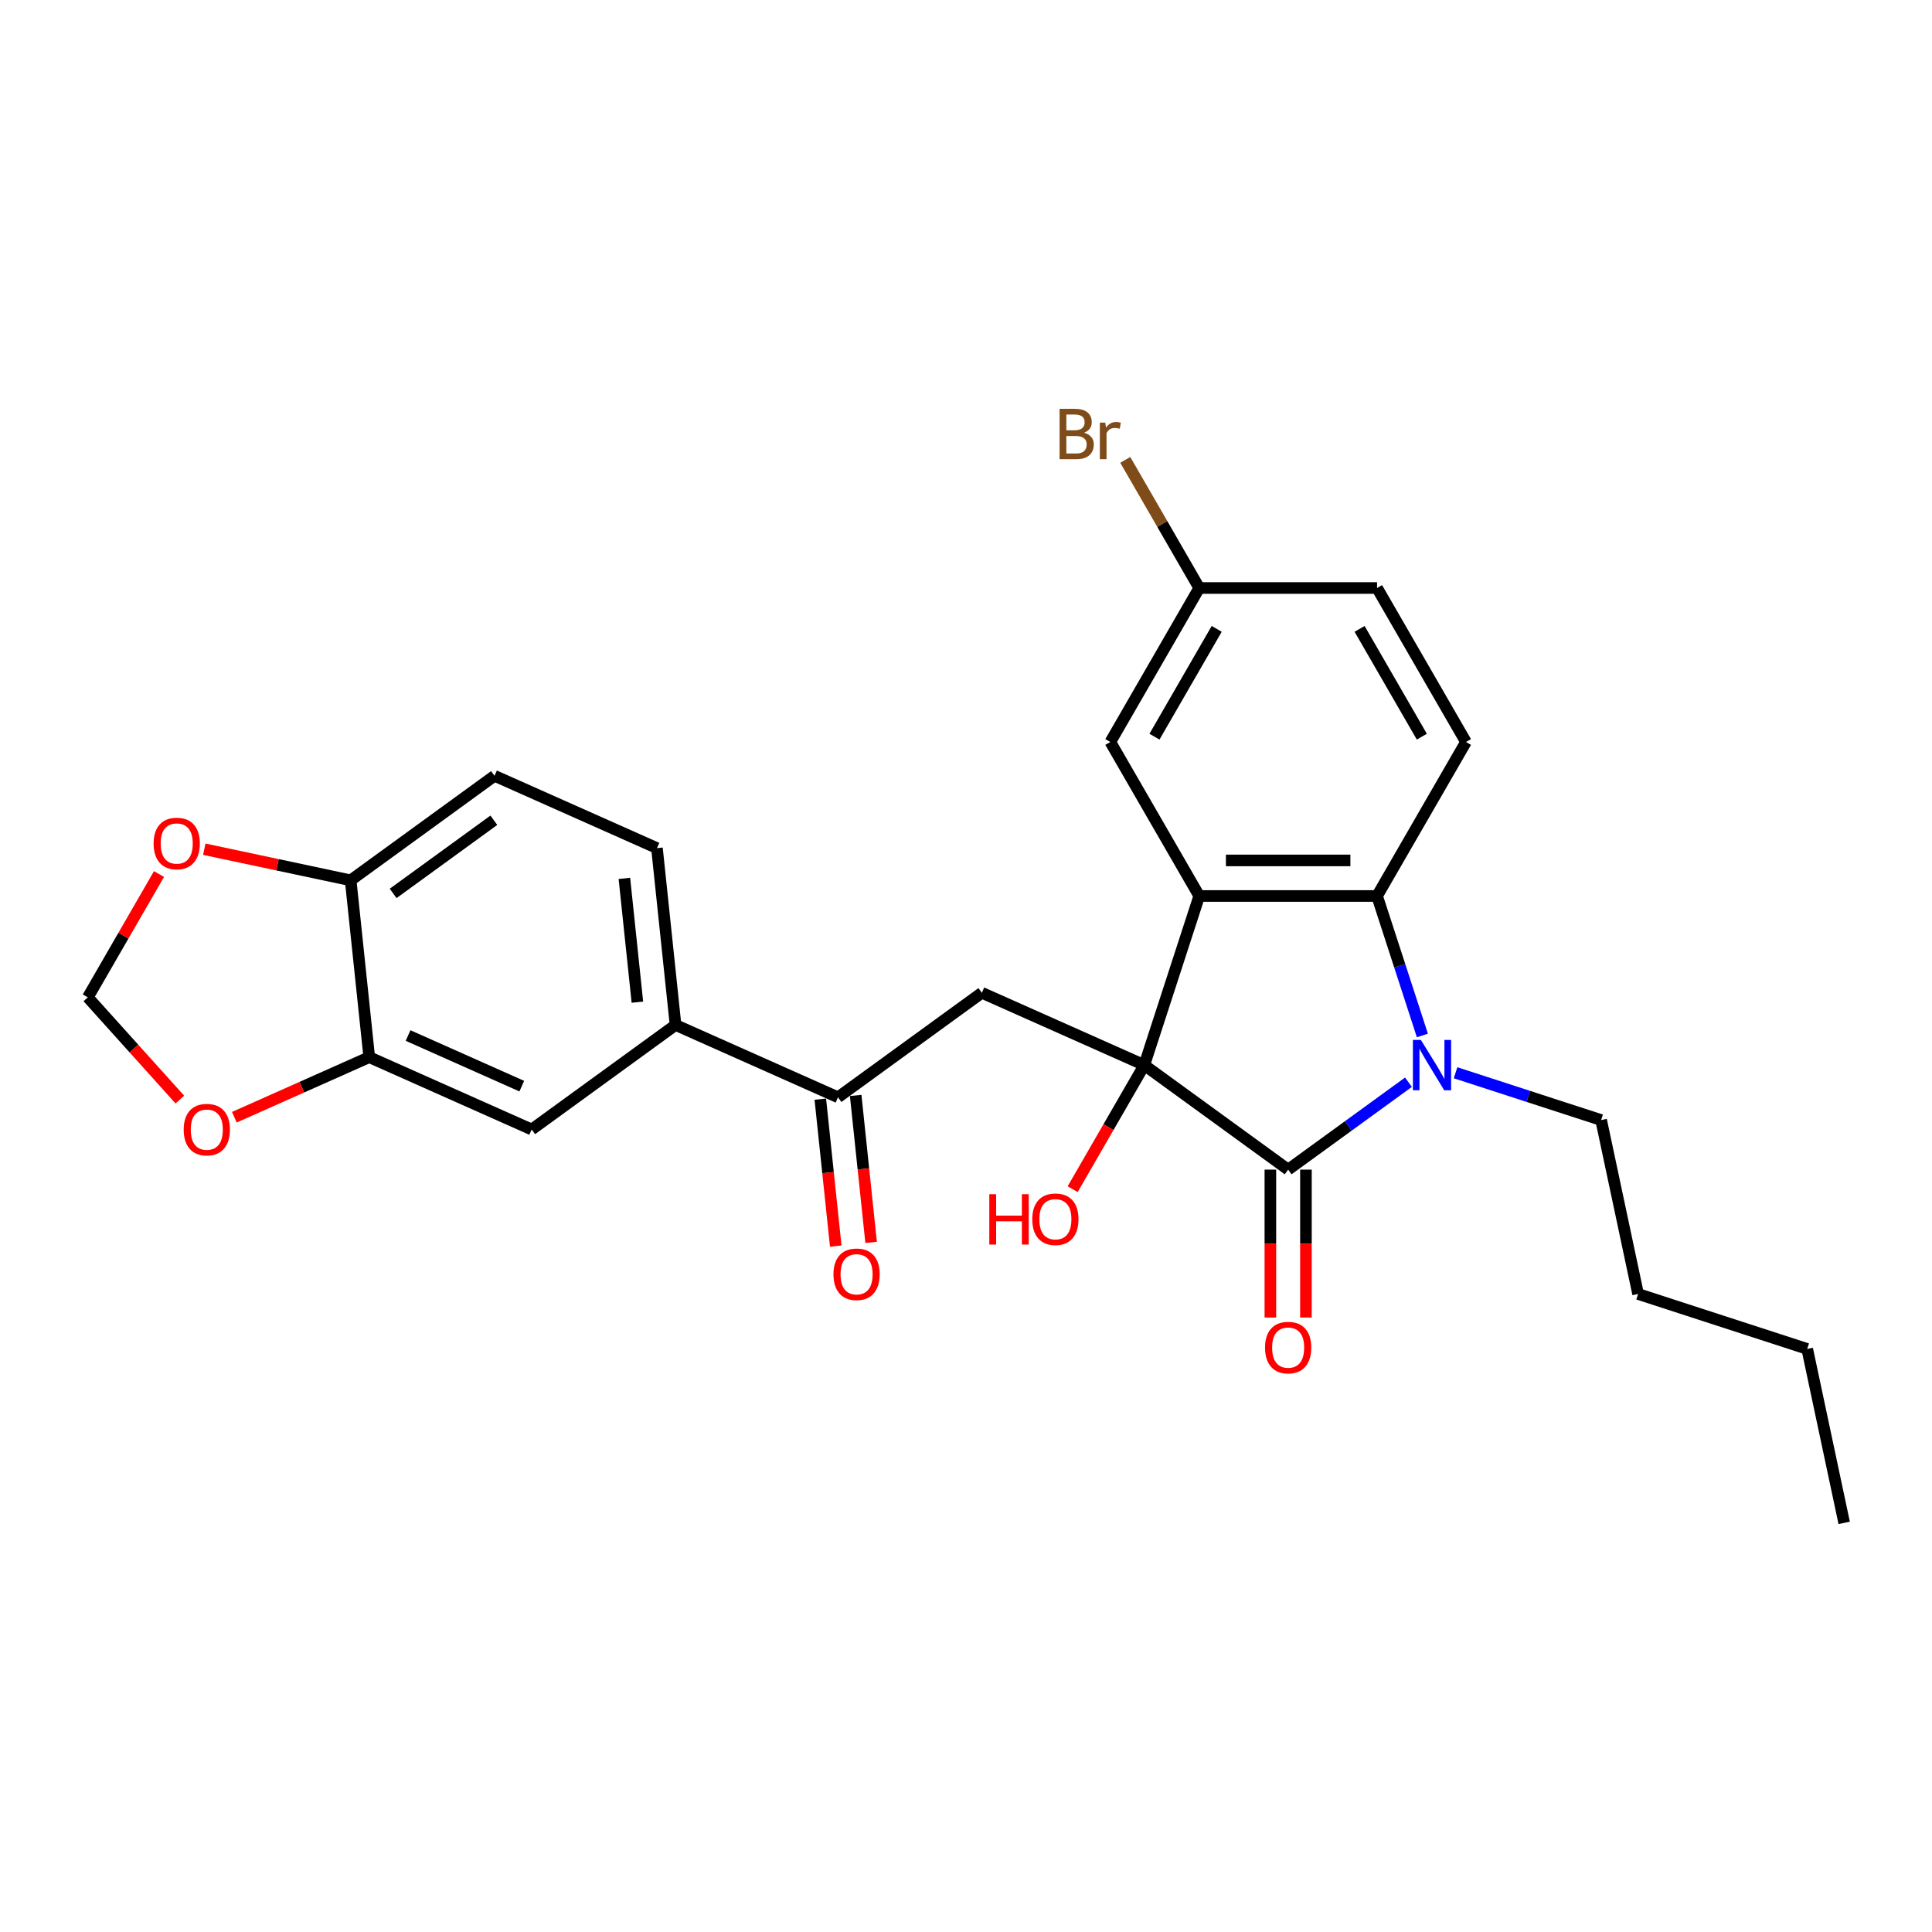 <?xml version='1.0' encoding='iso-8859-1'?>
<svg version='1.1' baseProfile='full'
              xmlns='http://www.w3.org/2000/svg'
                      xmlns:rdkit='http://www.rdkit.org/xml'
                      xmlns:xlink='http://www.w3.org/1999/xlink'
                  xml:space='preserve'
width='1000px' height='1000px' viewBox='0 0 1000 1000'>
<!-- END OF HEADER -->
<rect style='opacity:1.0;fill:#FFFFFF;stroke:none' width='1000' height='1000' x='0' y='0'> </rect>
<path class='bond-0' d='M 592.286,551.296 L 666.746,605.395' style='fill:none;fill-rule:evenodd;stroke:#000000;stroke-width:6px;stroke-linecap:butt;stroke-linejoin:miter;stroke-opacity:1' />
<path class='bond-1' d='M 592.286,551.296 L 620.727,463.762' style='fill:none;fill-rule:evenodd;stroke:#000000;stroke-width:6px;stroke-linecap:butt;stroke-linejoin:miter;stroke-opacity:1' />
<path class='bond-4' d='M 592.286,551.296 L 508.205,513.861' style='fill:none;fill-rule:evenodd;stroke:#000000;stroke-width:6px;stroke-linecap:butt;stroke-linejoin:miter;stroke-opacity:1' />
<path class='bond-16' d='M 592.286,551.296 L 573.745,583.409' style='fill:none;fill-rule:evenodd;stroke:#000000;stroke-width:6px;stroke-linecap:butt;stroke-linejoin:miter;stroke-opacity:1' />
<path class='bond-16' d='M 573.745,583.409 L 555.204,615.523' style='fill:none;fill-rule:evenodd;stroke:#FF0000;stroke-width:6px;stroke-linecap:butt;stroke-linejoin:miter;stroke-opacity:1' />
<path class='bond-2' d='M 666.746,605.395 L 697.883,582.772' style='fill:none;fill-rule:evenodd;stroke:#000000;stroke-width:6px;stroke-linecap:butt;stroke-linejoin:miter;stroke-opacity:1' />
<path class='bond-2' d='M 697.883,582.772 L 729.021,560.15' style='fill:none;fill-rule:evenodd;stroke:#0000FF;stroke-width:6px;stroke-linecap:butt;stroke-linejoin:miter;stroke-opacity:1' />
<path class='bond-11' d='M 657.542,605.395 L 657.542,643.673' style='fill:none;fill-rule:evenodd;stroke:#000000;stroke-width:6px;stroke-linecap:butt;stroke-linejoin:miter;stroke-opacity:1' />
<path class='bond-11' d='M 657.542,643.673 L 657.542,681.952' style='fill:none;fill-rule:evenodd;stroke:#FF0000;stroke-width:6px;stroke-linecap:butt;stroke-linejoin:miter;stroke-opacity:1' />
<path class='bond-11' d='M 675.95,605.395 L 675.95,643.673' style='fill:none;fill-rule:evenodd;stroke:#000000;stroke-width:6px;stroke-linecap:butt;stroke-linejoin:miter;stroke-opacity:1' />
<path class='bond-11' d='M 675.95,643.673 L 675.95,681.952' style='fill:none;fill-rule:evenodd;stroke:#FF0000;stroke-width:6px;stroke-linecap:butt;stroke-linejoin:miter;stroke-opacity:1' />
<path class='bond-3' d='M 620.727,463.762 L 712.765,463.762' style='fill:none;fill-rule:evenodd;stroke:#000000;stroke-width:6px;stroke-linecap:butt;stroke-linejoin:miter;stroke-opacity:1' />
<path class='bond-3' d='M 634.533,445.355 L 698.96,445.355' style='fill:none;fill-rule:evenodd;stroke:#000000;stroke-width:6px;stroke-linecap:butt;stroke-linejoin:miter;stroke-opacity:1' />
<path class='bond-10' d='M 620.727,463.762 L 574.708,384.055' style='fill:none;fill-rule:evenodd;stroke:#000000;stroke-width:6px;stroke-linecap:butt;stroke-linejoin:miter;stroke-opacity:1' />
<path class='bond-21' d='M 753.393,555.255 L 791.066,567.496' style='fill:none;fill-rule:evenodd;stroke:#0000FF;stroke-width:6px;stroke-linecap:butt;stroke-linejoin:miter;stroke-opacity:1' />
<path class='bond-21' d='M 791.066,567.496 L 828.74,579.737' style='fill:none;fill-rule:evenodd;stroke:#000000;stroke-width:6px;stroke-linecap:butt;stroke-linejoin:miter;stroke-opacity:1' />
<path class='bond-27' d='M 736.224,535.962 L 724.495,499.862' style='fill:none;fill-rule:evenodd;stroke:#0000FF;stroke-width:6px;stroke-linecap:butt;stroke-linejoin:miter;stroke-opacity:1' />
<path class='bond-27' d='M 724.495,499.862 L 712.765,463.762' style='fill:none;fill-rule:evenodd;stroke:#000000;stroke-width:6px;stroke-linecap:butt;stroke-linejoin:miter;stroke-opacity:1' />
<path class='bond-8' d='M 712.765,463.762 L 758.784,384.055' style='fill:none;fill-rule:evenodd;stroke:#000000;stroke-width:6px;stroke-linecap:butt;stroke-linejoin:miter;stroke-opacity:1' />
<path class='bond-5' d='M 508.205,513.861 L 433.744,567.959' style='fill:none;fill-rule:evenodd;stroke:#000000;stroke-width:6px;stroke-linecap:butt;stroke-linejoin:miter;stroke-opacity:1' />
<path class='bond-6' d='M 433.744,567.959 L 349.663,530.524' style='fill:none;fill-rule:evenodd;stroke:#000000;stroke-width:6px;stroke-linecap:butt;stroke-linejoin:miter;stroke-opacity:1' />
<path class='bond-17' d='M 424.591,568.921 L 428.587,606.948' style='fill:none;fill-rule:evenodd;stroke:#000000;stroke-width:6px;stroke-linecap:butt;stroke-linejoin:miter;stroke-opacity:1' />
<path class='bond-17' d='M 428.587,606.948 L 432.584,644.975' style='fill:none;fill-rule:evenodd;stroke:#FF0000;stroke-width:6px;stroke-linecap:butt;stroke-linejoin:miter;stroke-opacity:1' />
<path class='bond-17' d='M 442.897,566.997 L 446.894,605.024' style='fill:none;fill-rule:evenodd;stroke:#000000;stroke-width:6px;stroke-linecap:butt;stroke-linejoin:miter;stroke-opacity:1' />
<path class='bond-17' d='M 446.894,605.024 L 450.891,643.051' style='fill:none;fill-rule:evenodd;stroke:#FF0000;stroke-width:6px;stroke-linecap:butt;stroke-linejoin:miter;stroke-opacity:1' />
<path class='bond-9' d='M 349.663,530.524 L 275.202,584.623' style='fill:none;fill-rule:evenodd;stroke:#000000;stroke-width:6px;stroke-linecap:butt;stroke-linejoin:miter;stroke-opacity:1' />
<path class='bond-18' d='M 349.663,530.524 L 340.042,438.99' style='fill:none;fill-rule:evenodd;stroke:#000000;stroke-width:6px;stroke-linecap:butt;stroke-linejoin:miter;stroke-opacity:1' />
<path class='bond-18' d='M 329.913,518.718 L 323.179,454.644' style='fill:none;fill-rule:evenodd;stroke:#000000;stroke-width:6px;stroke-linecap:butt;stroke-linejoin:miter;stroke-opacity:1' />
<path class='bond-7' d='M 191.121,547.187 L 275.202,584.623' style='fill:none;fill-rule:evenodd;stroke:#000000;stroke-width:6px;stroke-linecap:butt;stroke-linejoin:miter;stroke-opacity:1' />
<path class='bond-7' d='M 211.221,535.987 L 270.077,562.191' style='fill:none;fill-rule:evenodd;stroke:#000000;stroke-width:6px;stroke-linecap:butt;stroke-linejoin:miter;stroke-opacity:1' />
<path class='bond-13' d='M 191.121,547.187 L 156.214,562.729' style='fill:none;fill-rule:evenodd;stroke:#000000;stroke-width:6px;stroke-linecap:butt;stroke-linejoin:miter;stroke-opacity:1' />
<path class='bond-13' d='M 156.214,562.729 L 121.306,578.271' style='fill:none;fill-rule:evenodd;stroke:#FF0000;stroke-width:6px;stroke-linecap:butt;stroke-linejoin:miter;stroke-opacity:1' />
<path class='bond-29' d='M 191.121,547.187 L 181.501,455.653' style='fill:none;fill-rule:evenodd;stroke:#000000;stroke-width:6px;stroke-linecap:butt;stroke-linejoin:miter;stroke-opacity:1' />
<path class='bond-28' d='M 758.784,384.055 L 712.765,304.347' style='fill:none;fill-rule:evenodd;stroke:#000000;stroke-width:6px;stroke-linecap:butt;stroke-linejoin:miter;stroke-opacity:1' />
<path class='bond-28' d='M 735.94,381.303 L 703.727,325.507' style='fill:none;fill-rule:evenodd;stroke:#000000;stroke-width:6px;stroke-linecap:butt;stroke-linejoin:miter;stroke-opacity:1' />
<path class='bond-20' d='M 574.708,384.055 L 620.727,304.347' style='fill:none;fill-rule:evenodd;stroke:#000000;stroke-width:6px;stroke-linecap:butt;stroke-linejoin:miter;stroke-opacity:1' />
<path class='bond-20' d='M 597.552,381.303 L 629.766,325.507' style='fill:none;fill-rule:evenodd;stroke:#000000;stroke-width:6px;stroke-linecap:butt;stroke-linejoin:miter;stroke-opacity:1' />
<path class='bond-12' d='M 181.501,455.653 L 255.961,401.555' style='fill:none;fill-rule:evenodd;stroke:#000000;stroke-width:6px;stroke-linecap:butt;stroke-linejoin:miter;stroke-opacity:1' />
<path class='bond-12' d='M 203.489,462.431 L 255.612,424.562' style='fill:none;fill-rule:evenodd;stroke:#000000;stroke-width:6px;stroke-linecap:butt;stroke-linejoin:miter;stroke-opacity:1' />
<path class='bond-14' d='M 181.501,455.653 L 143.62,447.602' style='fill:none;fill-rule:evenodd;stroke:#000000;stroke-width:6px;stroke-linecap:butt;stroke-linejoin:miter;stroke-opacity:1' />
<path class='bond-14' d='M 143.62,447.602 L 105.74,439.55' style='fill:none;fill-rule:evenodd;stroke:#FF0000;stroke-width:6px;stroke-linecap:butt;stroke-linejoin:miter;stroke-opacity:1' />
<path class='bond-15' d='M 93.101,569.142 L 69.278,542.683' style='fill:none;fill-rule:evenodd;stroke:#FF0000;stroke-width:6px;stroke-linecap:butt;stroke-linejoin:miter;stroke-opacity:1' />
<path class='bond-15' d='M 69.278,542.683 L 45.455,516.225' style='fill:none;fill-rule:evenodd;stroke:#000000;stroke-width:6px;stroke-linecap:butt;stroke-linejoin:miter;stroke-opacity:1' />
<path class='bond-30' d='M 82.302,452.403 L 63.878,484.314' style='fill:none;fill-rule:evenodd;stroke:#FF0000;stroke-width:6px;stroke-linecap:butt;stroke-linejoin:miter;stroke-opacity:1' />
<path class='bond-30' d='M 63.878,484.314 L 45.455,516.225' style='fill:none;fill-rule:evenodd;stroke:#000000;stroke-width:6px;stroke-linecap:butt;stroke-linejoin:miter;stroke-opacity:1' />
<path class='bond-19' d='M 340.042,438.99 L 255.961,401.555' style='fill:none;fill-rule:evenodd;stroke:#000000;stroke-width:6px;stroke-linecap:butt;stroke-linejoin:miter;stroke-opacity:1' />
<path class='bond-22' d='M 620.727,304.347 L 712.765,304.347' style='fill:none;fill-rule:evenodd;stroke:#000000;stroke-width:6px;stroke-linecap:butt;stroke-linejoin:miter;stroke-opacity:1' />
<path class='bond-23' d='M 620.727,304.347 L 601.583,271.189' style='fill:none;fill-rule:evenodd;stroke:#000000;stroke-width:6px;stroke-linecap:butt;stroke-linejoin:miter;stroke-opacity:1' />
<path class='bond-23' d='M 601.583,271.189 L 582.439,238.031' style='fill:none;fill-rule:evenodd;stroke:#7F4C19;stroke-width:6px;stroke-linecap:butt;stroke-linejoin:miter;stroke-opacity:1' />
<path class='bond-24' d='M 828.74,579.737 L 847.876,669.764' style='fill:none;fill-rule:evenodd;stroke:#000000;stroke-width:6px;stroke-linecap:butt;stroke-linejoin:miter;stroke-opacity:1' />
<path class='bond-25' d='M 847.876,669.764 L 935.41,698.206' style='fill:none;fill-rule:evenodd;stroke:#000000;stroke-width:6px;stroke-linecap:butt;stroke-linejoin:miter;stroke-opacity:1' />
<path class='bond-26' d='M 935.41,698.206 L 954.545,788.233' style='fill:none;fill-rule:evenodd;stroke:#000000;stroke-width:6px;stroke-linecap:butt;stroke-linejoin:miter;stroke-opacity:1' />
<path  class='atom-3' d='M 735.445 538.263
L 743.986 552.069
Q 744.833 553.431, 746.195 555.898
Q 747.557 558.365, 747.631 558.512
L 747.631 538.263
L 751.092 538.263
L 751.092 564.329
L 747.52 564.329
L 738.353 549.234
Q 737.286 547.467, 736.145 545.442
Q 735.04 543.417, 734.709 542.792
L 734.709 564.329
L 731.322 564.329
L 731.322 538.263
L 735.445 538.263
' fill='#0000FF'/>
<path  class='atom-12' d='M 654.781 697.507
Q 654.781 691.248, 657.874 687.751
Q 660.966 684.253, 666.746 684.253
Q 672.526 684.253, 675.619 687.751
Q 678.711 691.248, 678.711 697.507
Q 678.711 703.839, 675.582 707.447
Q 672.453 711.018, 666.746 711.018
Q 661.003 711.018, 657.874 707.447
Q 654.781 703.876, 654.781 697.507
M 666.746 708.073
Q 670.722 708.073, 672.857 705.422
Q 675.03 702.734, 675.03 697.507
Q 675.03 692.389, 672.857 689.812
Q 670.722 687.198, 666.746 687.198
Q 662.77 687.198, 660.598 689.775
Q 658.463 692.352, 658.463 697.507
Q 658.463 702.771, 660.598 705.422
Q 662.77 708.073, 666.746 708.073
' fill='#FF0000'/>
<path  class='atom-14' d='M 95.075 584.696
Q 95.075 578.438, 98.168 574.94
Q 101.26 571.443, 107.04 571.443
Q 112.82 571.443, 115.913 574.94
Q 119.005 578.438, 119.005 584.696
Q 119.005 591.029, 115.876 594.637
Q 112.747 598.208, 107.04 598.208
Q 101.297 598.208, 98.168 594.637
Q 95.075 591.065, 95.075 584.696
M 107.04 595.262
Q 111.016 595.262, 113.151 592.612
Q 115.324 589.924, 115.324 584.696
Q 115.324 579.579, 113.151 577.002
Q 111.016 574.388, 107.04 574.388
Q 103.064 574.388, 100.892 576.965
Q 98.757 579.542, 98.757 584.696
Q 98.757 589.961, 100.892 592.612
Q 103.064 595.262, 107.04 595.262
' fill='#FF0000'/>
<path  class='atom-15' d='M 79.509 436.591
Q 79.509 430.333, 82.601 426.835
Q 85.694 423.338, 91.474 423.338
Q 97.254 423.338, 100.346 426.835
Q 103.439 430.333, 103.439 436.591
Q 103.439 442.923, 100.309 446.531
Q 97.18 450.102, 91.474 450.102
Q 85.731 450.102, 82.601 446.531
Q 79.509 442.96, 79.509 436.591
M 91.474 447.157
Q 95.45 447.157, 97.585 444.506
Q 99.757 441.819, 99.757 436.591
Q 99.757 431.474, 97.585 428.897
Q 95.45 426.283, 91.474 426.283
Q 87.498 426.283, 85.326 428.86
Q 83.19 431.437, 83.19 436.591
Q 83.19 441.856, 85.326 444.506
Q 87.498 447.157, 91.474 447.157
' fill='#FF0000'/>
<path  class='atom-17' d='M 512.065 618.118
L 515.599 618.118
L 515.599 629.199
L 528.927 629.199
L 528.927 618.118
L 532.461 618.118
L 532.461 644.183
L 528.927 644.183
L 528.927 632.145
L 515.599 632.145
L 515.599 644.183
L 512.065 644.183
L 512.065 618.118
' fill='#FF0000'/>
<path  class='atom-17' d='M 534.302 631.077
Q 534.302 624.818, 537.394 621.321
Q 540.487 617.824, 546.267 617.824
Q 552.047 617.824, 555.139 621.321
Q 558.231 624.818, 558.231 631.077
Q 558.231 637.409, 555.102 641.017
Q 551.973 644.588, 546.267 644.588
Q 540.523 644.588, 537.394 641.017
Q 534.302 637.446, 534.302 631.077
M 546.267 641.643
Q 550.243 641.643, 552.378 638.992
Q 554.55 636.305, 554.55 631.077
Q 554.55 625.96, 552.378 623.383
Q 550.243 620.769, 546.267 620.769
Q 542.29 620.769, 540.118 623.346
Q 537.983 625.923, 537.983 631.077
Q 537.983 636.342, 540.118 638.992
Q 542.29 641.643, 546.267 641.643
' fill='#FF0000'/>
<path  class='atom-18' d='M 431.4 659.567
Q 431.4 653.308, 434.492 649.811
Q 437.585 646.314, 443.365 646.314
Q 449.145 646.314, 452.237 649.811
Q 455.33 653.308, 455.33 659.567
Q 455.33 665.899, 452.2 669.507
Q 449.071 673.078, 443.365 673.078
Q 437.621 673.078, 434.492 669.507
Q 431.4 665.936, 431.4 659.567
M 443.365 670.133
Q 447.341 670.133, 449.476 667.482
Q 451.648 664.795, 451.648 659.567
Q 451.648 654.45, 449.476 651.873
Q 447.341 649.259, 443.365 649.259
Q 439.389 649.259, 437.216 651.836
Q 435.081 654.413, 435.081 659.567
Q 435.081 664.832, 437.216 667.482
Q 439.389 670.133, 443.365 670.133
' fill='#FF0000'/>
<path  class='atom-24' d='M 561.105 223.977
Q 563.608 224.677, 564.86 226.223
Q 566.148 227.733, 566.148 229.978
Q 566.148 233.586, 563.829 235.648
Q 561.546 237.673, 557.202 237.673
L 548.44 237.673
L 548.44 211.607
L 556.135 211.607
Q 560.589 211.607, 562.835 213.411
Q 565.081 215.215, 565.081 218.529
Q 565.081 222.468, 561.105 223.977
M 551.938 214.553
L 551.938 222.726
L 556.135 222.726
Q 558.712 222.726, 560.037 221.695
Q 561.399 220.627, 561.399 218.529
Q 561.399 214.553, 556.135 214.553
L 551.938 214.553
M 557.202 234.727
Q 559.742 234.727, 561.105 233.513
Q 562.467 232.298, 562.467 229.978
Q 562.467 227.843, 560.957 226.775
Q 559.485 225.671, 556.65 225.671
L 551.938 225.671
L 551.938 234.727
L 557.202 234.727
' fill='#7F4C19'/>
<path  class='atom-24' d='M 572.076 218.75
L 572.481 221.363
Q 574.469 218.418, 577.708 218.418
Q 578.739 218.418, 580.138 218.786
L 579.586 221.879
Q 578.003 221.511, 577.119 221.511
Q 575.573 221.511, 574.542 222.137
Q 573.548 222.726, 572.738 224.161
L 572.738 237.673
L 569.278 237.673
L 569.278 218.75
L 572.076 218.75
' fill='#7F4C19'/>
</svg>

